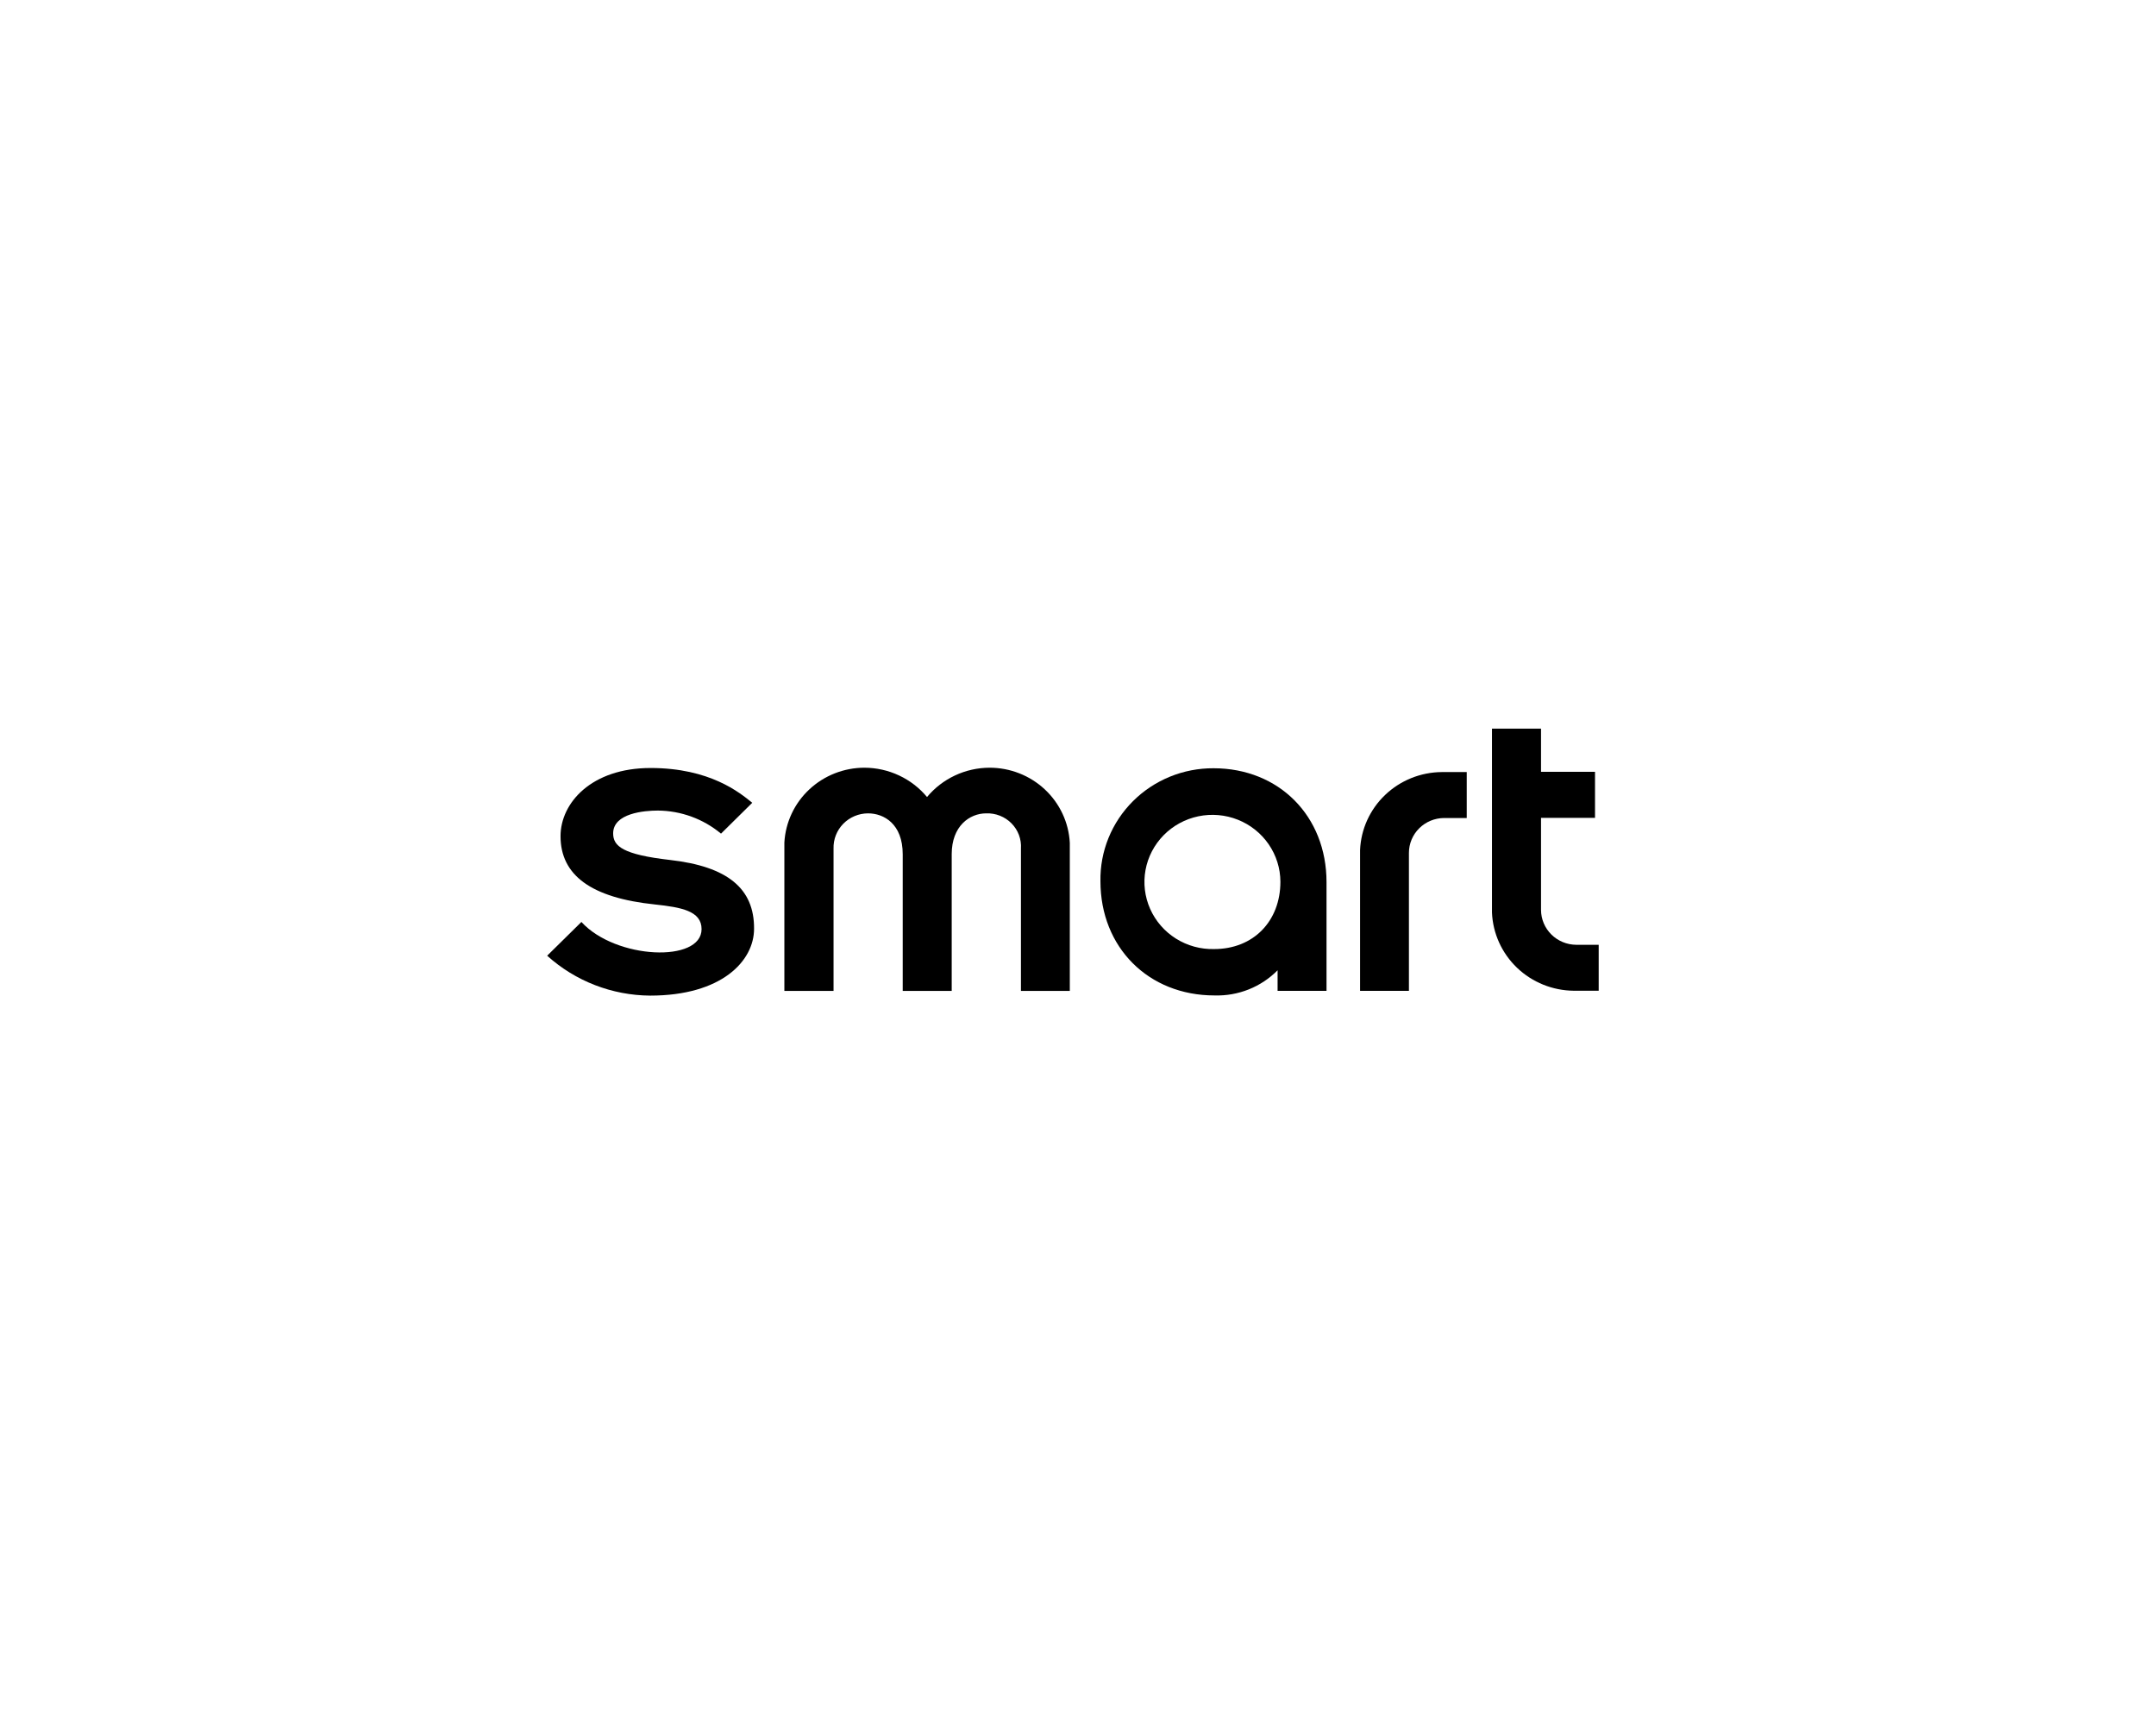 <svg width="264" height="211" viewBox="0 0 264 211" fill="none" xmlns="http://www.w3.org/2000/svg">
<rect width="264" height="211" fill="white"/>
<path d="M166.539 104.098V121.335H172.522V104.438C172.522 103.307 172.976 102.223 173.786 101.423C174.595 100.623 175.692 100.172 176.838 100.17H179.6V94.543H176.539C173.948 94.564 171.465 95.568 169.604 97.347C167.742 99.125 166.644 101.543 166.539 104.098Z" fill="black"/>
<path d="M188.697 111.425V100.148H195.308V94.513H188.697V89.226H182.691V111.742C182.796 114.301 183.894 116.722 185.757 118.505C187.619 120.287 190.105 121.295 192.699 121.32H195.759V115.693H192.997C191.856 115.683 190.764 115.229 189.96 114.431C189.155 113.632 188.701 112.552 188.697 111.425Z" fill="black"/>
<path d="M121.165 94.01C119.701 94.015 118.256 94.339 116.933 94.96C115.611 95.58 114.443 96.481 113.514 97.598C112.584 96.481 111.417 95.58 110.094 94.96C108.771 94.339 107.326 94.015 105.862 94.01C103.349 94.008 100.931 94.957 99.105 96.661C97.279 98.365 96.184 100.695 96.045 103.172V121.338H102.067V103.912C102.049 103.353 102.146 102.797 102.35 102.275C102.554 101.753 102.862 101.278 103.256 100.875C103.65 100.473 104.121 100.153 104.642 99.934C105.164 99.715 105.724 99.601 106.29 99.599C108.242 99.599 110.537 100.899 110.537 104.607V121.338H116.536V104.592C116.536 101.155 118.724 99.599 120.76 99.599C121.334 99.578 121.906 99.676 122.44 99.887C122.974 100.098 123.456 100.416 123.857 100.823C124.258 101.229 124.568 101.714 124.768 102.247C124.967 102.779 125.051 103.346 125.014 103.912V121.338H130.997V103.21C130.866 100.724 129.772 98.384 127.943 96.671C126.113 94.959 123.686 94.006 121.165 94.01Z" fill="black"/>
<path d="M148.597 94.076C146.762 94.066 144.943 94.418 143.248 95.111C141.552 95.805 140.014 96.826 138.724 98.114C137.434 99.403 136.417 100.932 135.734 102.614C135.052 104.296 134.716 106.095 134.748 107.907C134.748 116.019 140.624 121.896 148.712 121.896C150.146 121.94 151.574 121.688 152.905 121.158C154.235 120.627 155.439 119.829 156.44 118.814V121.337H162.431V108.02C162.431 99.923 156.601 94.076 148.597 94.076ZM148.674 116.216C147.02 116.258 145.391 115.812 143.995 114.937C142.599 114.061 141.499 112.794 140.835 111.299C140.171 109.803 139.973 108.146 140.267 106.539C140.561 104.932 141.334 103.448 142.486 102.276C143.638 101.104 145.118 100.298 146.736 99.96C148.355 99.622 150.038 99.768 151.573 100.378C153.107 100.989 154.422 102.037 155.35 103.389C156.278 104.74 156.778 106.334 156.784 107.967C156.784 112.817 153.464 116.216 148.674 116.216Z" fill="black"/>
<path d="M82.051 105.307C76.243 104.642 75.08 103.615 75.08 102.052C75.08 99.574 78.906 99.257 80.551 99.257C83.385 99.277 86.121 100.277 88.287 102.082L92.112 98.305C90.582 97.059 86.925 94.045 79.663 94.045C72.402 94.045 68.637 98.335 68.637 102.392C68.637 107.188 72.41 109.945 80.176 110.753C83.436 111.101 85.907 111.554 85.907 113.775C85.907 117.914 75.401 117.498 71.193 112.898L67 117.03C70.446 120.143 74.939 121.884 79.61 121.917C88.356 121.917 92.334 117.687 92.334 113.729C92.365 108.797 89.09 106.108 82.051 105.307Z" fill="black"/>
</svg>
